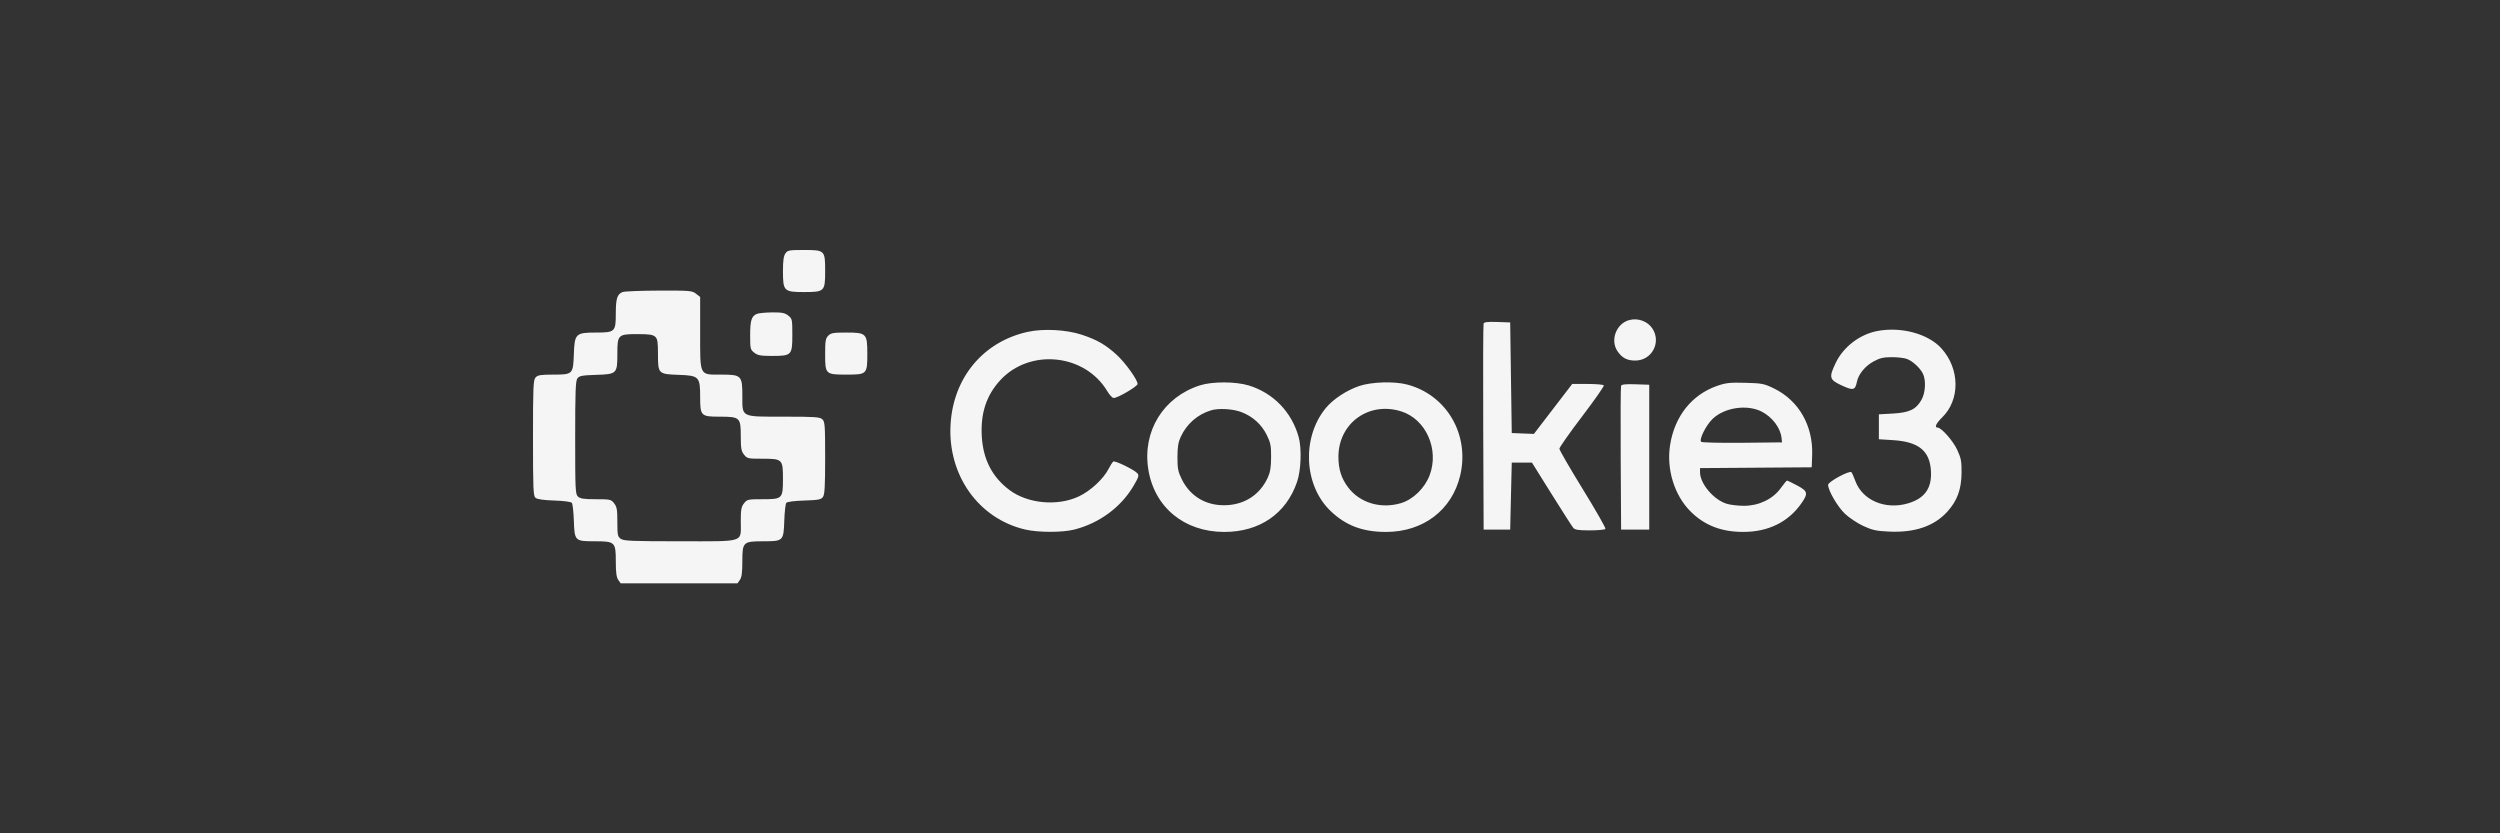 <svg width="225" height="75" viewBox="0 0 225 75" fill="none" xmlns="http://www.w3.org/2000/svg">
<rect x="0" y="0" width="225" height="75" fill="#333333" stroke="none"/>
<path fill-rule="evenodd" clip-rule="evenodd" d="M70.685 22.812C70.525 23.039 70.466 23.474 70.466 24.424C70.466 26.19 70.561 26.285 72.333 26.285C74.212 26.285 74.263 26.236 74.263 24.406C74.263 22.519 74.243 22.5 72.326 22.5C71.016 22.5 70.887 22.524 70.685 22.812ZM56.029 26.286C55.546 26.48 55.422 26.875 55.422 28.217C55.422 29.862 55.351 29.93 53.634 29.93C51.819 29.93 51.711 30.034 51.648 31.845C51.583 33.688 51.556 33.715 49.798 33.715C48.656 33.715 48.397 33.757 48.203 33.971C47.995 34.2 47.97 34.785 47.97 39.421C47.97 44.078 47.994 44.635 48.202 44.808C48.356 44.935 48.923 45.016 49.882 45.048C50.755 45.076 51.384 45.16 51.465 45.258C51.538 45.347 51.621 46.072 51.647 46.869C51.708 48.685 51.738 48.715 53.519 48.715C55.354 48.715 55.422 48.779 55.422 50.514C55.422 51.521 55.479 51.958 55.641 52.188L55.859 52.5H61.116H66.373L66.592 52.188C66.753 51.958 66.811 51.521 66.811 50.514C66.811 48.779 66.879 48.715 68.713 48.715C70.494 48.715 70.524 48.685 70.585 46.869C70.612 46.072 70.694 45.347 70.768 45.258C70.849 45.159 71.486 45.076 72.383 45.048C73.654 45.007 73.892 44.962 74.063 44.728C74.222 44.512 74.263 43.79 74.263 41.21C74.263 38.243 74.24 37.944 74.005 37.732C73.782 37.53 73.329 37.5 70.561 37.5C66.629 37.5 66.811 37.592 66.811 35.608C66.811 33.8 66.726 33.715 64.912 33.715C62.92 33.715 63.014 33.901 63.014 29.94V26.726L62.644 26.436C62.295 26.162 62.102 26.145 59.304 26.154C57.672 26.159 56.197 26.218 56.029 26.286ZM68.12 28.249C67.637 28.443 67.514 28.838 67.514 30.191C67.514 31.386 67.533 31.467 67.884 31.742C68.194 31.985 68.453 32.033 69.47 32.033C71.25 32.033 71.31 31.971 71.31 30.142C71.31 28.739 71.297 28.679 70.939 28.398C70.635 28.16 70.377 28.109 69.498 28.116C68.909 28.121 68.289 28.181 68.12 28.249ZM146.598 28.816C145.447 29.154 144.907 30.629 145.575 31.61C145.986 32.212 146.433 32.449 147.165 32.451C148.66 32.455 149.54 30.819 148.716 29.567C148.278 28.899 147.388 28.584 146.598 28.816ZM133.523 29.118C133.485 29.218 133.47 33.431 133.49 38.481L133.527 47.664H134.722H135.917L135.987 44.65L136.058 41.636H136.968H137.877L139.639 44.458C140.608 46.01 141.488 47.382 141.594 47.507C141.746 47.686 142.062 47.734 143.097 47.734C143.817 47.734 144.444 47.674 144.489 47.601C144.534 47.529 143.62 45.925 142.459 44.038C141.297 42.151 140.346 40.507 140.346 40.386C140.346 40.264 141.263 38.959 142.384 37.486C143.505 36.013 144.387 34.751 144.344 34.682C144.302 34.613 143.644 34.556 142.883 34.556H141.5L139.775 36.805L138.05 39.053L137.054 39.013L136.058 38.972L135.987 33.995L135.917 29.019L134.755 28.978C133.905 28.948 133.574 28.986 133.523 29.118ZM92.473 29.872C88.475 30.766 85.793 33.995 85.55 38.206C85.288 42.763 88.064 46.673 92.26 47.656C93.441 47.932 95.621 47.934 96.694 47.659C98.932 47.086 100.859 45.672 101.992 43.773C102.471 42.969 102.529 42.792 102.373 42.604C102.108 42.287 100.35 41.429 100.193 41.541C100.12 41.593 99.935 41.882 99.781 42.183C99.31 43.105 98.139 44.19 97.085 44.682C95.163 45.58 92.495 45.331 90.855 44.103C89.292 42.932 88.477 41.348 88.359 39.252C88.244 37.193 88.775 35.58 90.013 34.23C92.677 31.323 97.654 31.834 99.666 35.222C99.86 35.55 100.115 35.818 100.232 35.818C100.606 35.818 102.381 34.775 102.382 34.555C102.384 34.181 101.273 32.635 100.49 31.921C99.513 31.031 98.747 30.589 97.396 30.137C95.985 29.665 93.902 29.553 92.473 29.872ZM168.927 29.797C167.353 30.107 165.895 31.232 165.212 32.664C164.586 33.977 164.636 34.168 165.744 34.684C166.781 35.168 166.967 35.127 167.117 34.381C167.258 33.678 167.852 32.947 168.622 32.529C169.19 32.221 169.511 32.146 170.268 32.145C170.785 32.144 171.398 32.217 171.63 32.307C172.141 32.506 172.779 33.089 173.049 33.603C173.355 34.187 173.3 35.335 172.936 35.981C172.448 36.847 171.849 37.135 170.365 37.219L169.099 37.29V38.411V39.533L170.375 39.613C172.691 39.76 173.682 40.57 173.786 42.403C173.873 43.938 173.227 44.851 171.738 45.297C169.7 45.909 167.628 45.038 166.986 43.301C166.847 42.925 166.688 42.565 166.633 42.501C166.469 42.31 164.53 43.356 164.53 43.635C164.53 44.139 165.367 45.585 166.025 46.219C166.401 46.581 167.145 47.08 167.678 47.328C168.499 47.709 168.852 47.788 169.998 47.843C172.334 47.955 174.083 47.356 175.273 46.036C176.156 45.057 176.526 44.038 176.54 42.547C176.55 41.515 176.497 41.238 176.146 40.479C175.767 39.662 174.721 38.481 174.375 38.481C174.077 38.481 174.251 38.099 174.785 37.578C176.424 35.983 176.397 33.197 174.725 31.351C173.528 30.031 171.078 29.374 168.927 29.797ZM74.544 30.21C74.301 30.453 74.263 30.677 74.263 31.871C74.263 33.685 74.293 33.715 76.185 33.715C78.025 33.715 78.059 33.681 78.059 31.846C78.059 30.011 77.978 29.93 76.161 29.93C75.012 29.93 74.785 29.969 74.544 30.21ZM58.961 30.302C59.176 30.496 59.218 30.755 59.218 31.892C59.218 33.646 59.246 33.673 61.094 33.737C62.91 33.8 63.014 33.908 63.014 35.717C63.014 37.434 63.079 37.5 64.762 37.5C66.591 37.5 66.67 37.572 66.67 39.241C66.67 40.349 66.714 40.602 66.962 40.916C67.24 41.269 67.312 41.285 68.603 41.285C70.42 41.285 70.466 41.33 70.466 43.083C70.466 44.888 70.424 44.93 68.627 44.93C67.31 44.93 67.241 44.945 66.962 45.299C66.715 45.611 66.67 45.866 66.67 46.935C66.67 48.868 67.14 48.715 61.196 48.715C56.89 48.715 56.144 48.684 55.875 48.497C55.59 48.298 55.562 48.163 55.562 46.974C55.562 45.866 55.518 45.613 55.271 45.299C54.992 44.946 54.92 44.93 53.63 44.93C52.571 44.93 52.225 44.88 52.023 44.698C51.783 44.481 51.766 44.13 51.766 39.398C51.766 35.245 51.802 34.28 51.965 34.057C52.137 33.824 52.375 33.778 53.654 33.737C55.521 33.677 55.562 33.636 55.562 31.837C55.562 30.128 55.622 30.07 57.366 30.07C58.413 30.07 58.76 30.12 58.961 30.302ZM108 34.68C104.707 35.731 102.811 38.799 103.343 42.213C103.878 45.645 106.573 47.874 110.187 47.874C113.364 47.874 115.749 46.237 116.733 43.38C117.096 42.329 117.166 40.351 116.877 39.322C116.243 37.068 114.602 35.373 112.397 34.694C111.216 34.331 109.116 34.324 108 34.68ZM122.317 34.745C121.187 35.129 119.975 35.93 119.321 36.726C117.152 39.364 117.337 43.644 119.718 45.956C121.09 47.289 122.624 47.874 124.743 47.874C128.091 47.874 130.682 45.902 131.417 42.795C132.286 39.12 130.211 35.555 126.656 34.611C125.491 34.301 123.434 34.365 122.317 34.745ZM154.543 34.728C152.257 35.523 150.711 37.469 150.307 40.058C149.969 42.231 150.692 44.578 152.146 46.028C153.403 47.281 154.913 47.869 156.877 47.872C159.154 47.876 160.968 46.978 162.152 45.263C162.75 44.395 162.699 44.201 161.733 43.688C161.278 43.446 160.872 43.248 160.833 43.248C160.793 43.248 160.537 43.557 160.265 43.935C159.56 44.913 158.314 45.516 156.985 45.522C156.456 45.524 155.751 45.444 155.417 45.344C154.242 44.989 153.012 43.547 153.003 42.514L153 42.13L158.027 42.093L163.054 42.056L163.094 40.977C163.195 38.318 161.889 36.038 159.642 34.953C158.767 34.53 158.571 34.491 157.078 34.452C155.687 34.415 155.333 34.453 154.543 34.728ZM145.896 34.726C145.858 34.825 145.843 37.777 145.863 41.285L145.9 47.664H147.165H148.431V41.145V34.626L147.198 34.586C146.292 34.556 145.947 34.593 145.896 34.726ZM158.554 37.046C159.502 37.532 160.241 38.509 160.338 39.403L160.382 39.813L156.806 39.851C154.826 39.871 153.174 39.832 153.104 39.762C152.899 39.558 153.53 38.29 154.123 37.712C155.188 36.676 157.234 36.368 158.554 37.046ZM111.704 37.081C112.727 37.462 113.535 38.188 114.01 39.151C114.351 39.843 114.404 40.116 114.4 41.145C114.396 42.043 114.323 42.494 114.104 42.974C113.428 44.455 112.148 45.342 110.518 45.459C108.675 45.592 107.153 44.741 106.363 43.138C106.024 42.449 105.969 42.168 105.97 41.145C105.971 40.234 106.041 39.803 106.266 39.315C106.805 38.148 107.773 37.301 108.992 36.93C109.67 36.724 110.936 36.794 111.704 37.081ZM126.136 37.033C128.339 37.742 129.536 40.443 128.673 42.757C128.234 43.934 127.165 44.97 126.06 45.291C124.252 45.815 122.398 45.26 121.342 43.879C120.721 43.067 120.448 42.202 120.458 41.075C120.483 38.053 123.23 36.097 126.136 37.033Z" fill="#F5F5F5"/>
</svg>
